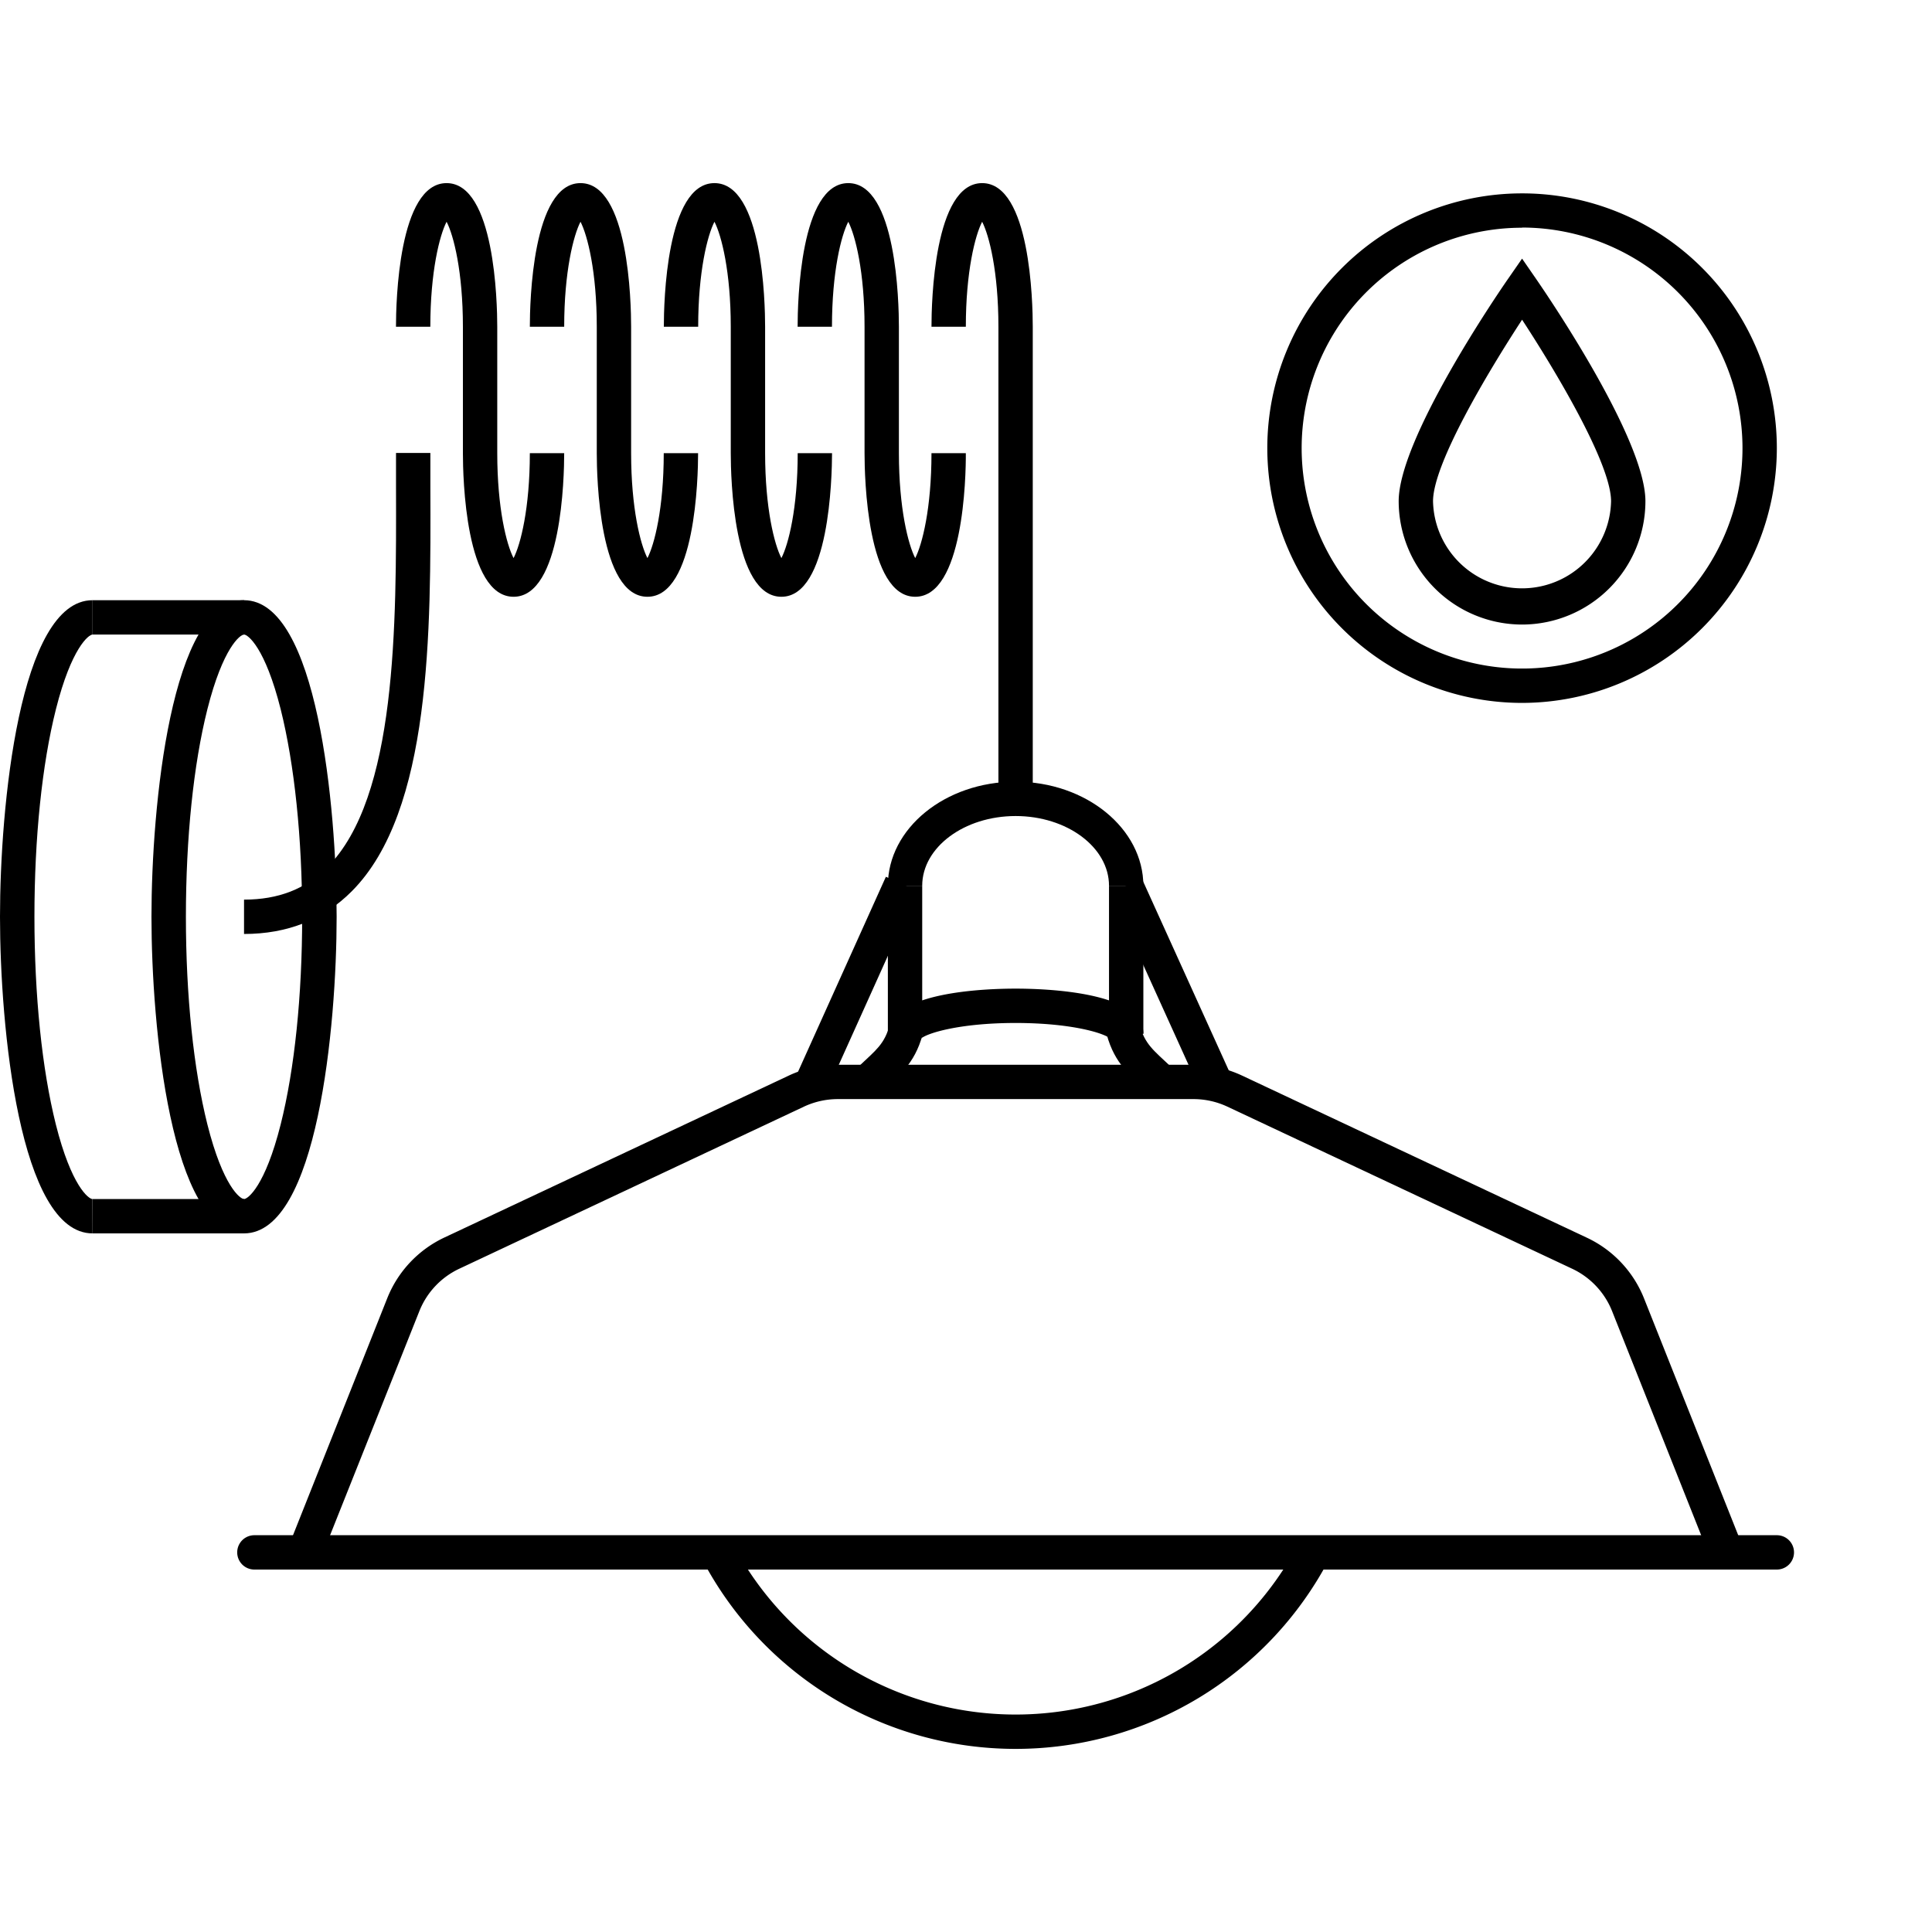 <svg id="Livello_1" data-name="Livello 1" xmlns="http://www.w3.org/2000/svg" viewBox="0 0 450 450"><path d="M258.7,242c-1.25-1.3-9-3.73-22.15-3.73s-20.89,2.43-22.14,3.73a2,2,0,0,0,.39-1.25h-8c0-9.73,22.77-10.48,29.75-10.48s29.76.75,29.76,10.48h-8A2,2,0,0,0,258.7,242Z"/><rect x="258.31" y="206.31" width="8" height="34.48"/><rect x="206.8" y="206.31" width="8" height="34.48"/><path d="M266.31,206.31h-8c0-8.95-9.76-16.24-21.75-16.24s-21.76,7.29-21.76,16.24h-8c0-13.36,13.35-24.24,29.76-24.24S266.31,193,266.31,206.31Z"/><path d="M204.87,254.84l-5.64-5.68c.8-.79,1.56-1.5,2.3-2.19,3.32-3.09,5.16-4.79,6.08-10.1l7.88,1.37c-1.38,8-4.85,11.18-8.51,14.59C206.3,253.46,205.6,254.12,204.87,254.84Z"/><path d="M236.55,407.35a82.41,82.41,0,0,1-72.87-43.89l7.07-3.75a74.44,74.44,0,0,0,131.61,0l7.07,3.75A82.41,82.41,0,0,1,236.55,407.35Z"/><path d="M267.83,254.84c-.74-.73-1.45-1.39-2.12-2-3.68-3.42-7.15-6.65-8.53-14.58l7.89-1.37c.91,5.28,2.75,7,6.09,10.1.73.68,1.5,1.4,2.3,2.19Z"/><path d="M413.86,365.58H59.25a4,4,0,0,1,0-8H413.86a4,4,0,0,1,0,8Z"/><path d="M398.41,363.06,375.5,305.42a18.47,18.47,0,0,0-9.34-9.92l-80.3-37.75A18.65,18.65,0,0,0,278,256H195.13a18.65,18.65,0,0,0-7.88,1.76L107,295.5a18.45,18.45,0,0,0-9.34,9.93L74.7,363.06l-7.44-3,22.92-57.63a26.45,26.45,0,0,1,13.37-14.21l80.29-37.75A26.7,26.7,0,0,1,195.13,248H278a26.7,26.7,0,0,1,11.29,2.52l80.29,37.75a26.41,26.41,0,0,1,13.37,14.21l22.92,57.63Z"/><rect x="268.66" y="204.08" width="8" height="50.15" transform="translate(-70.27 132.97) rotate(-24.38)"/><rect x="175.37" y="225.15" width="50.15" height="8" transform="matrix(0.41, -0.91, 0.91, 0.41, -91.01, 317.13)"/><path d="M21.56,287.28C4.51,287.28,0,239.05,0,213.54S4.51,139.8,21.56,139.8v8c-.87,0-4.9,3-8.54,17.41-3.24,12.86-5,30-5,48.33S9.78,249,13,261.88c3.64,14.45,7.67,17.4,8.54,17.4Z"/><path d="M56.84,287.28c-17.05,0-21.56-48.23-21.56-73.74s4.51-73.74,21.56-73.74S78.41,188,78.41,213.54,73.9,287.28,56.84,287.28Zm0-139.48c-.88,0-4.9,3-8.54,17.41-3.24,12.86-5,30-5,48.33s1.78,35.47,5,48.34c3.64,14.45,7.66,17.4,8.54,17.4s4.9-2.95,8.54-17.4c3.24-12.87,5-30,5-48.34s-1.79-35.47-5-48.33C61.74,150.76,57.72,147.8,56.84,147.8Z"/><rect x="21.56" y="139.8" width="35.28" height="8"/><rect x="21.56" y="279.28" width="35.28" height="8"/><path d="M56.84,217.54v-8c8,0,14.34-2.47,19.4-7.55,16.22-16.28,16.08-56.31,16-88.49,0-2.7,0-5.36,0-8h8c0,2.58,0,5.23,0,7.93.12,33.65.27,75.53-18.3,94.16C75.36,214.21,66.93,217.54,56.84,217.54Z"/><path d="M119.62,139c-11.23,0-11.8-27.86-11.8-33.44V76.1c0-12.83-2.16-21.29-3.8-24.45-1.63,3.16-3.79,11.62-3.79,24.45h-8c0-5.59.57-33.45,11.79-33.45s11.8,27.86,11.8,33.45v29.45c0,12.83,2.16,21.29,3.8,24.44,1.63-3.15,3.79-11.61,3.79-24.44h8C131.41,111.13,130.84,139,119.62,139Z"/><path d="M150.8,139c-11.23,0-11.8-27.86-11.8-33.44V76.1c0-12.83-2.16-21.29-3.79-24.45-1.63,3.16-3.8,11.62-3.8,24.45h-8c0-5.59.57-33.45,11.8-33.45S147,70.51,147,76.1v29.45c0,12.83,2.17,21.29,3.8,24.44,1.63-3.15,3.8-11.61,3.8-24.44h8C162.6,111.13,162,139,150.8,139Z"/><path d="M182,139c-11.22,0-11.79-27.86-11.79-33.44V76.1c0-12.83-2.17-21.29-3.8-24.45-1.63,3.16-3.79,11.62-3.79,24.45h-8c0-5.59.56-33.45,11.79-33.45s11.8,27.86,11.8,33.45v29.45c0,12.83,2.16,21.29,3.79,24.44,1.64-3.15,3.8-11.61,3.8-24.44h8C193.78,111.13,193.21,139,182,139Z"/><path d="M213.17,139c-11.23,0-11.8-27.86-11.8-33.44V76.1c0-12.83-2.16-21.29-3.79-24.45-1.64,3.16-3.8,11.62-3.8,24.45h-8c0-5.59.57-33.45,11.8-33.45s11.79,27.86,11.79,33.45v29.45c0,12.83,2.17,21.29,3.8,24.44,1.63-3.15,3.79-11.61,3.79-24.44h8C225,111.13,224.39,139,213.17,139Z"/><path d="M240.55,183h-8V76.1c0-12.83-2.16-21.29-3.79-24.45-1.63,3.16-3.8,11.62-3.8,24.45h-8c0-5.59.57-33.45,11.8-33.45s11.79,27.86,11.79,33.45Z"/><path d="M354.52,163.72a59.34,59.34,0,1,1,59.34-59.35A59.41,59.41,0,0,1,354.52,163.72Zm0-110.68a51.34,51.34,0,1,0,51.34,51.33A51.4,51.4,0,0,0,354.52,53Z"/><path d="M354.52,145.47a28.77,28.77,0,0,1-28.74-28.73c0-14.49,22.84-48,25.44-51.74l3.3-4.76L357.81,65c2.6,3.77,25.44,37.25,25.44,51.74A28.76,28.76,0,0,1,354.52,145.47Zm0-71c-7.84,12-20.74,33.51-20.74,42.28a20.74,20.74,0,0,0,41.47,0C375.25,108,362.35,86.43,354.52,74.46Z"/></svg>